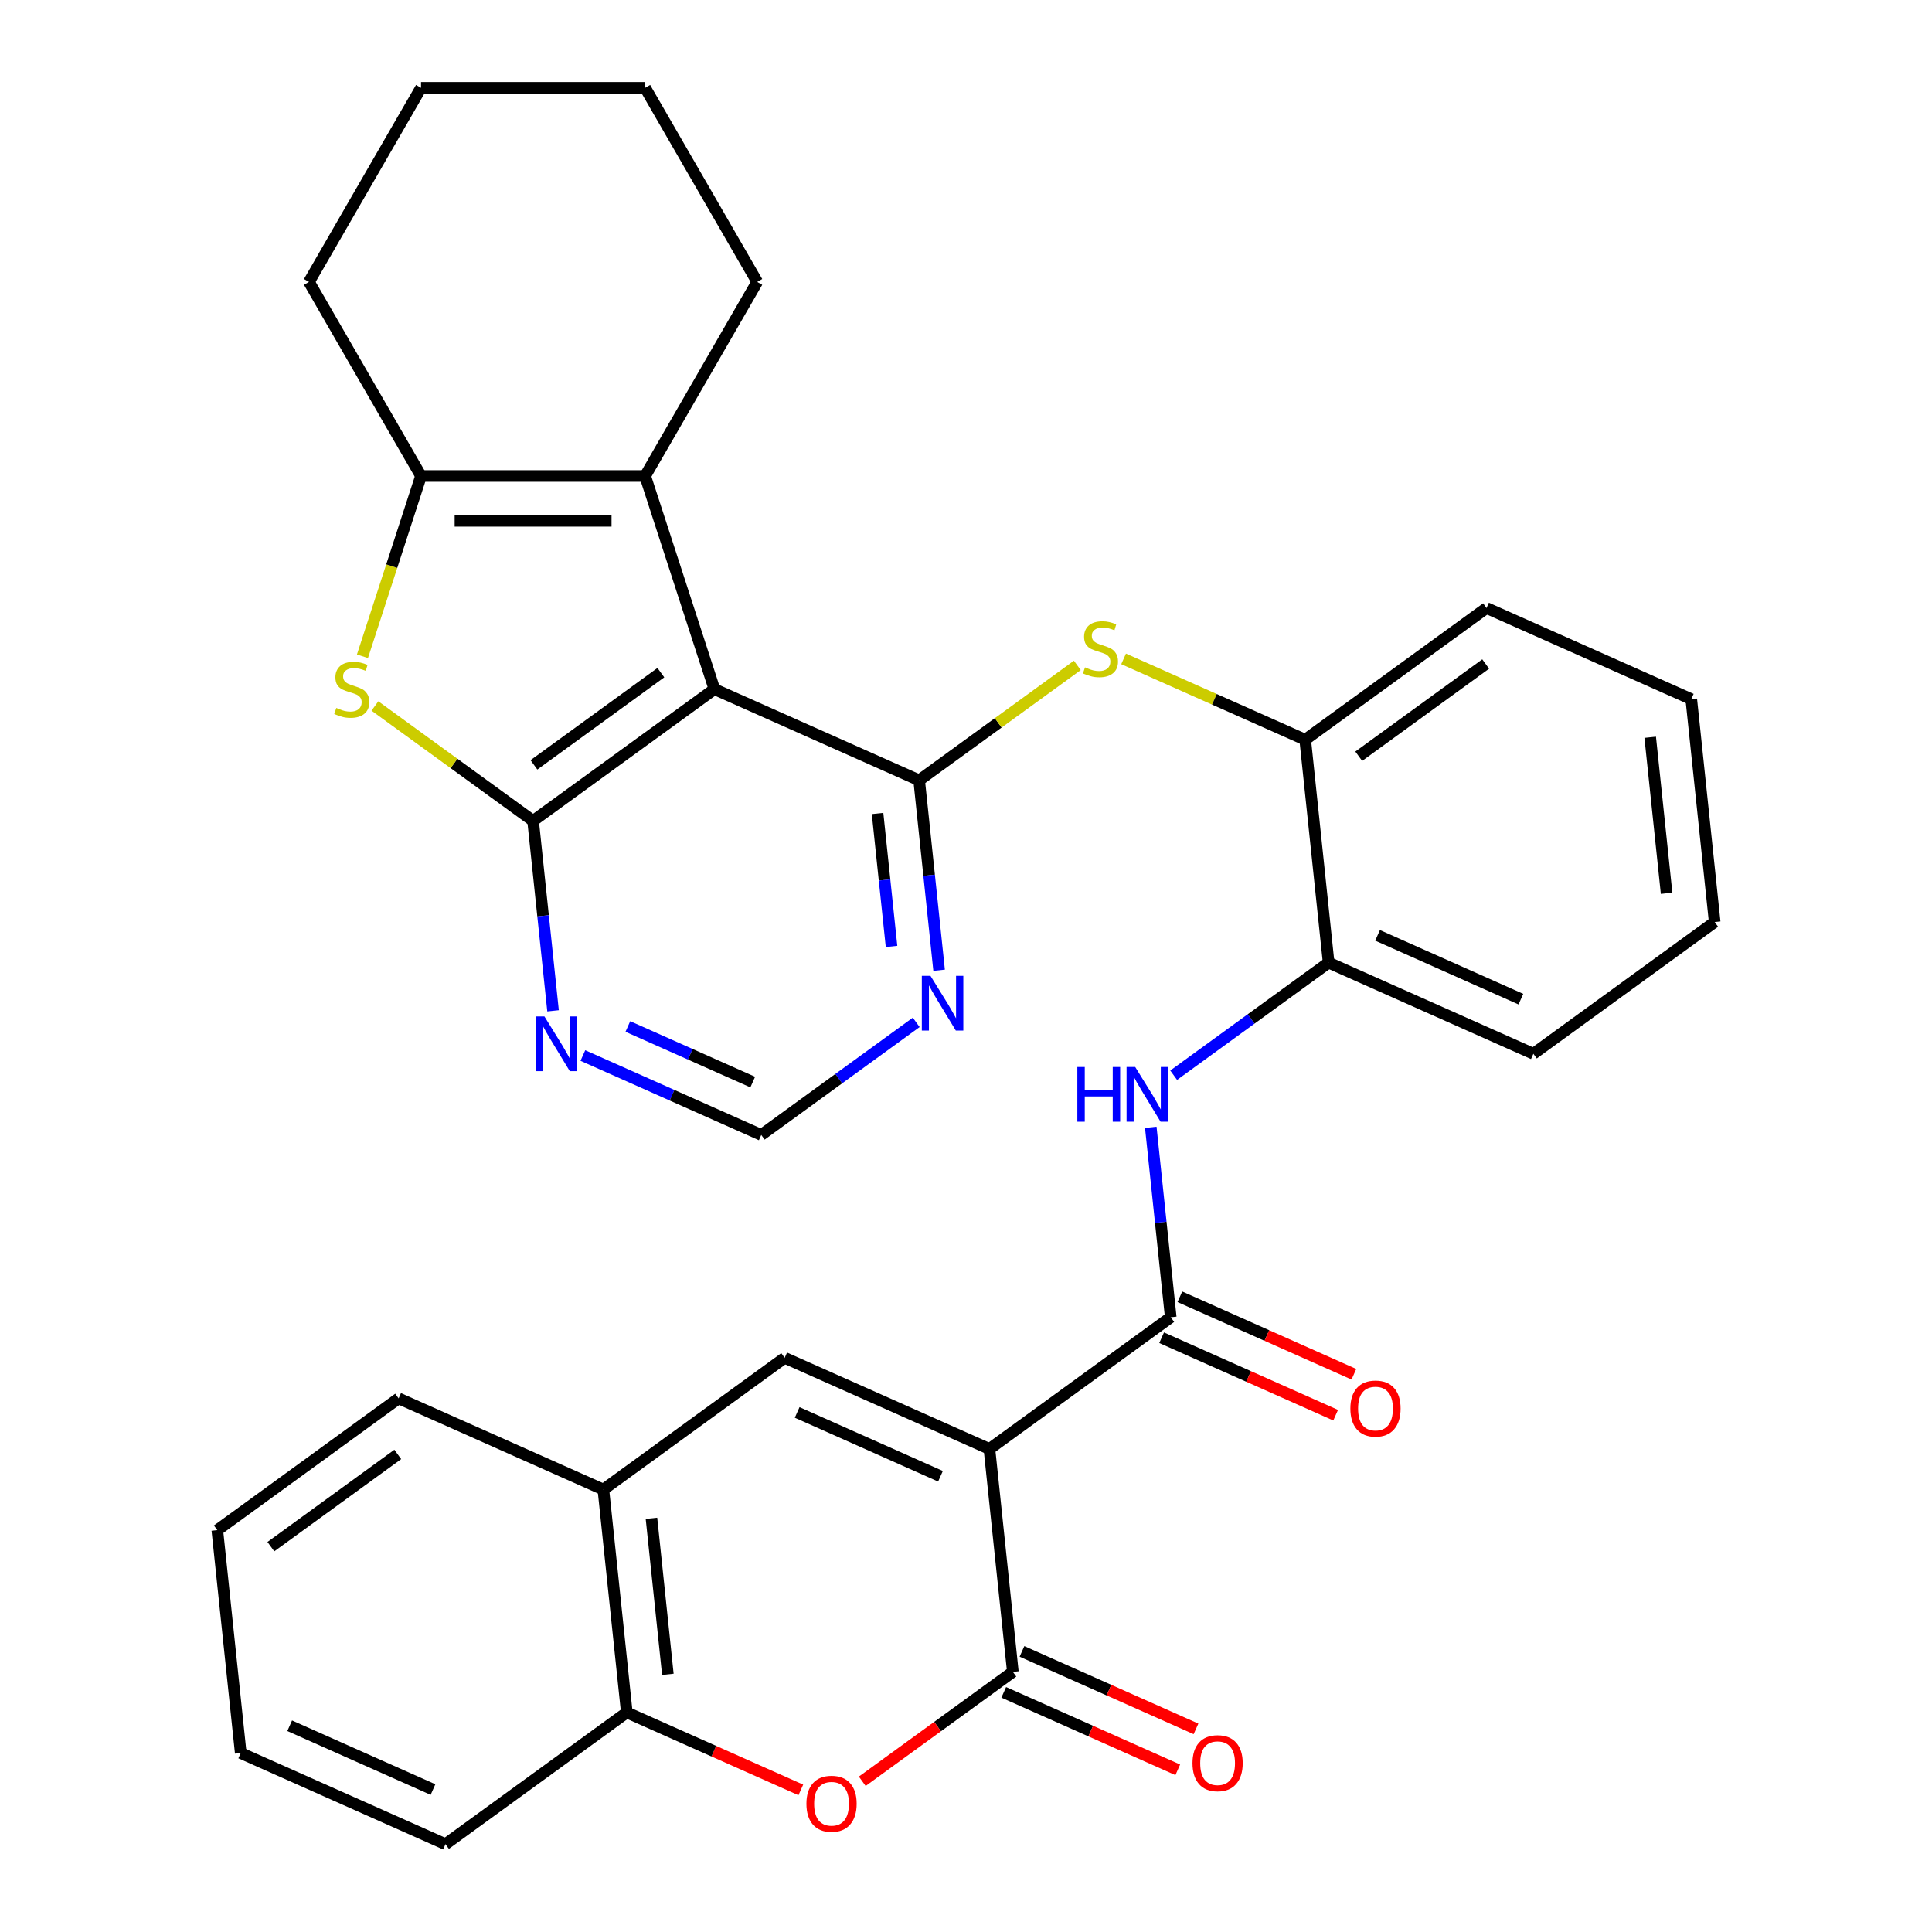 <?xml version='1.0' encoding='iso-8859-1'?>
<svg version='1.1' baseProfile='full'
              xmlns='http://www.w3.org/2000/svg'
                      xmlns:rdkit='http://www.rdkit.org/xml'
                      xmlns:xlink='http://www.w3.org/1999/xlink'
                  xml:space='preserve'
width='1000px' height='1000px' viewBox='0 0 1000 1000'>
<!-- END OF HEADER -->
<rect style='opacity:1.0;fill:#FFFFFF;stroke:none' width='1000' height='1000' x='0' y='0'> </rect>
<path class='bond-3' d='M 512.126,749.99 L 524.251,865.358' style='fill:none;fill-rule:evenodd;stroke:#000000;stroke-width:6px;stroke-linecap:butt;stroke-linejoin:miter;stroke-opacity:1' />
<path class='bond-5' d='M 512.126,749.99 L 605.974,681.805' style='fill:none;fill-rule:evenodd;stroke:#000000;stroke-width:6px;stroke-linecap:butt;stroke-linejoin:miter;stroke-opacity:1' />
<path class='bond-7' d='M 512.126,749.99 L 406.151,702.808' style='fill:none;fill-rule:evenodd;stroke:#000000;stroke-width:6px;stroke-linecap:butt;stroke-linejoin:miter;stroke-opacity:1' />
<path class='bond-7' d='M 486.793,764.108 L 412.611,731.08' style='fill:none;fill-rule:evenodd;stroke:#000000;stroke-width:6px;stroke-linecap:butt;stroke-linejoin:miter;stroke-opacity:1' />
<path class='bond-0' d='M 369.774,356.704 L 475.749,403.887' style='fill:none;fill-rule:evenodd;stroke:#000000;stroke-width:6px;stroke-linecap:butt;stroke-linejoin:miter;stroke-opacity:1' />
<path class='bond-1' d='M 369.774,356.704 L 275.926,424.889' style='fill:none;fill-rule:evenodd;stroke:#000000;stroke-width:6px;stroke-linecap:butt;stroke-linejoin:miter;stroke-opacity:1' />
<path class='bond-1' d='M 342.06,348.162 L 276.366,395.891' style='fill:none;fill-rule:evenodd;stroke:#000000;stroke-width:6px;stroke-linecap:butt;stroke-linejoin:miter;stroke-opacity:1' />
<path class='bond-6' d='M 369.774,356.704 L 333.927,246.378' style='fill:none;fill-rule:evenodd;stroke:#000000;stroke-width:6px;stroke-linecap:butt;stroke-linejoin:miter;stroke-opacity:1' />
<path class='bond-4' d='M 275.926,424.889 L 234.991,395.148' style='fill:none;fill-rule:evenodd;stroke:#000000;stroke-width:6px;stroke-linecap:butt;stroke-linejoin:miter;stroke-opacity:1' />
<path class='bond-4' d='M 234.991,395.148 L 194.057,365.408' style='fill:none;fill-rule:evenodd;stroke:#CCCC00;stroke-width:6px;stroke-linecap:butt;stroke-linejoin:miter;stroke-opacity:1' />
<path class='bond-36' d='M 275.926,424.889 L 281.092,474.043' style='fill:none;fill-rule:evenodd;stroke:#000000;stroke-width:6px;stroke-linecap:butt;stroke-linejoin:miter;stroke-opacity:1' />
<path class='bond-36' d='M 281.092,474.043 L 286.258,523.197' style='fill:none;fill-rule:evenodd;stroke:#0000FF;stroke-width:6px;stroke-linecap:butt;stroke-linejoin:miter;stroke-opacity:1' />
<path class='bond-2' d='M 475.749,403.887 L 516.683,374.146' style='fill:none;fill-rule:evenodd;stroke:#000000;stroke-width:6px;stroke-linecap:butt;stroke-linejoin:miter;stroke-opacity:1' />
<path class='bond-2' d='M 516.683,374.146 L 557.617,344.406' style='fill:none;fill-rule:evenodd;stroke:#CCCC00;stroke-width:6px;stroke-linecap:butt;stroke-linejoin:miter;stroke-opacity:1' />
<path class='bond-13' d='M 475.749,403.887 L 480.915,453.041' style='fill:none;fill-rule:evenodd;stroke:#000000;stroke-width:6px;stroke-linecap:butt;stroke-linejoin:miter;stroke-opacity:1' />
<path class='bond-13' d='M 480.915,453.041 L 486.081,502.195' style='fill:none;fill-rule:evenodd;stroke:#0000FF;stroke-width:6px;stroke-linecap:butt;stroke-linejoin:miter;stroke-opacity:1' />
<path class='bond-13' d='M 454.225,421.058 L 457.841,455.466' style='fill:none;fill-rule:evenodd;stroke:#000000;stroke-width:6px;stroke-linecap:butt;stroke-linejoin:miter;stroke-opacity:1' />
<path class='bond-13' d='M 457.841,455.466 L 461.458,489.873' style='fill:none;fill-rule:evenodd;stroke:#0000FF;stroke-width:6px;stroke-linecap:butt;stroke-linejoin:miter;stroke-opacity:1' />
<path class='bond-9' d='M 524.251,865.358 L 485.277,893.675' style='fill:none;fill-rule:evenodd;stroke:#000000;stroke-width:6px;stroke-linecap:butt;stroke-linejoin:miter;stroke-opacity:1' />
<path class='bond-9' d='M 485.277,893.675 L 446.303,921.991' style='fill:none;fill-rule:evenodd;stroke:#FF0000;stroke-width:6px;stroke-linecap:butt;stroke-linejoin:miter;stroke-opacity:1' />
<path class='bond-19' d='M 519.533,875.956 L 564.57,896.007' style='fill:none;fill-rule:evenodd;stroke:#000000;stroke-width:6px;stroke-linecap:butt;stroke-linejoin:miter;stroke-opacity:1' />
<path class='bond-19' d='M 564.57,896.007 L 609.607,916.059' style='fill:none;fill-rule:evenodd;stroke:#FF0000;stroke-width:6px;stroke-linecap:butt;stroke-linejoin:miter;stroke-opacity:1' />
<path class='bond-19' d='M 528.97,854.761 L 574.007,874.813' style='fill:none;fill-rule:evenodd;stroke:#000000;stroke-width:6px;stroke-linecap:butt;stroke-linejoin:miter;stroke-opacity:1' />
<path class='bond-19' d='M 574.007,874.813 L 619.044,894.864' style='fill:none;fill-rule:evenodd;stroke:#FF0000;stroke-width:6px;stroke-linecap:butt;stroke-linejoin:miter;stroke-opacity:1' />
<path class='bond-37' d='M 187.607,339.684 L 202.766,293.031' style='fill:none;fill-rule:evenodd;stroke:#CCCC00;stroke-width:6px;stroke-linecap:butt;stroke-linejoin:miter;stroke-opacity:1' />
<path class='bond-37' d='M 202.766,293.031 L 217.924,246.378' style='fill:none;fill-rule:evenodd;stroke:#000000;stroke-width:6px;stroke-linecap:butt;stroke-linejoin:miter;stroke-opacity:1' />
<path class='bond-11' d='M 605.974,681.805 L 600.808,632.651' style='fill:none;fill-rule:evenodd;stroke:#000000;stroke-width:6px;stroke-linecap:butt;stroke-linejoin:miter;stroke-opacity:1' />
<path class='bond-11' d='M 600.808,632.651 L 595.642,583.497' style='fill:none;fill-rule:evenodd;stroke:#0000FF;stroke-width:6px;stroke-linecap:butt;stroke-linejoin:miter;stroke-opacity:1' />
<path class='bond-20' d='M 601.256,692.403 L 646.293,712.455' style='fill:none;fill-rule:evenodd;stroke:#000000;stroke-width:6px;stroke-linecap:butt;stroke-linejoin:miter;stroke-opacity:1' />
<path class='bond-20' d='M 646.293,712.455 L 691.33,732.506' style='fill:none;fill-rule:evenodd;stroke:#FF0000;stroke-width:6px;stroke-linecap:butt;stroke-linejoin:miter;stroke-opacity:1' />
<path class='bond-20' d='M 610.693,671.208 L 655.73,691.26' style='fill:none;fill-rule:evenodd;stroke:#000000;stroke-width:6px;stroke-linecap:butt;stroke-linejoin:miter;stroke-opacity:1' />
<path class='bond-20' d='M 655.73,691.26 L 700.767,711.311' style='fill:none;fill-rule:evenodd;stroke:#FF0000;stroke-width:6px;stroke-linecap:butt;stroke-linejoin:miter;stroke-opacity:1' />
<path class='bond-8' d='M 333.927,246.378 L 217.924,246.378' style='fill:none;fill-rule:evenodd;stroke:#000000;stroke-width:6px;stroke-linecap:butt;stroke-linejoin:miter;stroke-opacity:1' />
<path class='bond-8' d='M 316.527,269.579 L 235.325,269.579' style='fill:none;fill-rule:evenodd;stroke:#000000;stroke-width:6px;stroke-linecap:butt;stroke-linejoin:miter;stroke-opacity:1' />
<path class='bond-21' d='M 333.927,246.378 L 391.929,145.916' style='fill:none;fill-rule:evenodd;stroke:#000000;stroke-width:6px;stroke-linecap:butt;stroke-linejoin:miter;stroke-opacity:1' />
<path class='bond-14' d='M 406.151,702.808 L 312.303,770.993' style='fill:none;fill-rule:evenodd;stroke:#000000;stroke-width:6px;stroke-linecap:butt;stroke-linejoin:miter;stroke-opacity:1' />
<path class='bond-22' d='M 217.924,246.378 L 159.922,145.916' style='fill:none;fill-rule:evenodd;stroke:#000000;stroke-width:6px;stroke-linecap:butt;stroke-linejoin:miter;stroke-opacity:1' />
<path class='bond-33' d='M 414.503,926.464 L 369.465,906.412' style='fill:none;fill-rule:evenodd;stroke:#FF0000;stroke-width:6px;stroke-linecap:butt;stroke-linejoin:miter;stroke-opacity:1' />
<path class='bond-33' d='M 369.465,906.412 L 324.428,886.36' style='fill:none;fill-rule:evenodd;stroke:#000000;stroke-width:6px;stroke-linecap:butt;stroke-linejoin:miter;stroke-opacity:1' />
<path class='bond-10' d='M 581.577,341.036 L 628.575,361.96' style='fill:none;fill-rule:evenodd;stroke:#CCCC00;stroke-width:6px;stroke-linecap:butt;stroke-linejoin:miter;stroke-opacity:1' />
<path class='bond-10' d='M 628.575,361.96 L 675.572,382.885' style='fill:none;fill-rule:evenodd;stroke:#000000;stroke-width:6px;stroke-linecap:butt;stroke-linejoin:miter;stroke-opacity:1' />
<path class='bond-16' d='M 607.489,556.527 L 647.593,527.39' style='fill:none;fill-rule:evenodd;stroke:#0000FF;stroke-width:6px;stroke-linecap:butt;stroke-linejoin:miter;stroke-opacity:1' />
<path class='bond-16' d='M 647.593,527.39 L 687.697,498.252' style='fill:none;fill-rule:evenodd;stroke:#000000;stroke-width:6px;stroke-linecap:butt;stroke-linejoin:miter;stroke-opacity:1' />
<path class='bond-12' d='M 301.691,546.33 L 347.859,566.885' style='fill:none;fill-rule:evenodd;stroke:#0000FF;stroke-width:6px;stroke-linecap:butt;stroke-linejoin:miter;stroke-opacity:1' />
<path class='bond-12' d='M 347.859,566.885 L 394.026,587.44' style='fill:none;fill-rule:evenodd;stroke:#000000;stroke-width:6px;stroke-linecap:butt;stroke-linejoin:miter;stroke-opacity:1' />
<path class='bond-12' d='M 324.978,531.301 L 357.295,545.69' style='fill:none;fill-rule:evenodd;stroke:#0000FF;stroke-width:6px;stroke-linecap:butt;stroke-linejoin:miter;stroke-opacity:1' />
<path class='bond-12' d='M 357.295,545.69 L 389.612,560.078' style='fill:none;fill-rule:evenodd;stroke:#000000;stroke-width:6px;stroke-linecap:butt;stroke-linejoin:miter;stroke-opacity:1' />
<path class='bond-18' d='M 474.234,529.165 L 434.13,558.302' style='fill:none;fill-rule:evenodd;stroke:#0000FF;stroke-width:6px;stroke-linecap:butt;stroke-linejoin:miter;stroke-opacity:1' />
<path class='bond-18' d='M 434.13,558.302 L 394.026,587.44' style='fill:none;fill-rule:evenodd;stroke:#000000;stroke-width:6px;stroke-linecap:butt;stroke-linejoin:miter;stroke-opacity:1' />
<path class='bond-15' d='M 312.303,770.993 L 324.428,886.36' style='fill:none;fill-rule:evenodd;stroke:#000000;stroke-width:6px;stroke-linecap:butt;stroke-linejoin:miter;stroke-opacity:1' />
<path class='bond-15' d='M 337.195,785.873 L 345.683,866.63' style='fill:none;fill-rule:evenodd;stroke:#000000;stroke-width:6px;stroke-linecap:butt;stroke-linejoin:miter;stroke-opacity:1' />
<path class='bond-23' d='M 312.303,770.993 L 206.328,723.81' style='fill:none;fill-rule:evenodd;stroke:#000000;stroke-width:6px;stroke-linecap:butt;stroke-linejoin:miter;stroke-opacity:1' />
<path class='bond-24' d='M 324.428,886.36 L 230.58,954.545' style='fill:none;fill-rule:evenodd;stroke:#000000;stroke-width:6px;stroke-linecap:butt;stroke-linejoin:miter;stroke-opacity:1' />
<path class='bond-17' d='M 687.697,498.252 L 675.572,382.885' style='fill:none;fill-rule:evenodd;stroke:#000000;stroke-width:6px;stroke-linecap:butt;stroke-linejoin:miter;stroke-opacity:1' />
<path class='bond-25' d='M 687.697,498.252 L 793.672,545.435' style='fill:none;fill-rule:evenodd;stroke:#000000;stroke-width:6px;stroke-linecap:butt;stroke-linejoin:miter;stroke-opacity:1' />
<path class='bond-25' d='M 713.03,484.135 L 787.212,517.163' style='fill:none;fill-rule:evenodd;stroke:#000000;stroke-width:6px;stroke-linecap:butt;stroke-linejoin:miter;stroke-opacity:1' />
<path class='bond-26' d='M 675.572,382.885 L 769.42,314.699' style='fill:none;fill-rule:evenodd;stroke:#000000;stroke-width:6px;stroke-linecap:butt;stroke-linejoin:miter;stroke-opacity:1' />
<path class='bond-26' d='M 703.286,391.426 L 768.98,343.697' style='fill:none;fill-rule:evenodd;stroke:#000000;stroke-width:6px;stroke-linecap:butt;stroke-linejoin:miter;stroke-opacity:1' />
<path class='bond-27' d='M 391.929,145.916 L 333.927,45.455' style='fill:none;fill-rule:evenodd;stroke:#000000;stroke-width:6px;stroke-linecap:butt;stroke-linejoin:miter;stroke-opacity:1' />
<path class='bond-38' d='M 159.922,145.916 L 217.924,45.455' style='fill:none;fill-rule:evenodd;stroke:#000000;stroke-width:6px;stroke-linecap:butt;stroke-linejoin:miter;stroke-opacity:1' />
<path class='bond-29' d='M 206.328,723.81 L 112.48,791.995' style='fill:none;fill-rule:evenodd;stroke:#000000;stroke-width:6px;stroke-linecap:butt;stroke-linejoin:miter;stroke-opacity:1' />
<path class='bond-29' d='M 205.888,752.807 L 140.194,800.537' style='fill:none;fill-rule:evenodd;stroke:#000000;stroke-width:6px;stroke-linecap:butt;stroke-linejoin:miter;stroke-opacity:1' />
<path class='bond-34' d='M 230.58,954.545 L 124.605,907.363' style='fill:none;fill-rule:evenodd;stroke:#000000;stroke-width:6px;stroke-linecap:butt;stroke-linejoin:miter;stroke-opacity:1' />
<path class='bond-34' d='M 224.12,926.273 L 149.938,893.245' style='fill:none;fill-rule:evenodd;stroke:#000000;stroke-width:6px;stroke-linecap:butt;stroke-linejoin:miter;stroke-opacity:1' />
<path class='bond-31' d='M 793.672,545.435 L 887.52,477.25' style='fill:none;fill-rule:evenodd;stroke:#000000;stroke-width:6px;stroke-linecap:butt;stroke-linejoin:miter;stroke-opacity:1' />
<path class='bond-35' d='M 769.42,314.699 L 875.395,361.882' style='fill:none;fill-rule:evenodd;stroke:#000000;stroke-width:6px;stroke-linecap:butt;stroke-linejoin:miter;stroke-opacity:1' />
<path class='bond-28' d='M 333.927,45.455 L 217.924,45.455' style='fill:none;fill-rule:evenodd;stroke:#000000;stroke-width:6px;stroke-linecap:butt;stroke-linejoin:miter;stroke-opacity:1' />
<path class='bond-30' d='M 112.48,791.995 L 124.605,907.363' style='fill:none;fill-rule:evenodd;stroke:#000000;stroke-width:6px;stroke-linecap:butt;stroke-linejoin:miter;stroke-opacity:1' />
<path class='bond-32' d='M 887.52,477.25 L 875.395,361.882' style='fill:none;fill-rule:evenodd;stroke:#000000;stroke-width:6px;stroke-linecap:butt;stroke-linejoin:miter;stroke-opacity:1' />
<path class='bond-32' d='M 862.628,462.37 L 854.14,381.613' style='fill:none;fill-rule:evenodd;stroke:#000000;stroke-width:6px;stroke-linecap:butt;stroke-linejoin:miter;stroke-opacity:1' />
<path  class='atom-5' d='M 174.077 366.424
Q 174.397 366.544, 175.717 367.104
Q 177.037 367.664, 178.477 368.024
Q 179.957 368.344, 181.397 368.344
Q 184.077 368.344, 185.637 367.064
Q 187.197 365.744, 187.197 363.464
Q 187.197 361.904, 186.397 360.944
Q 185.637 359.984, 184.437 359.464
Q 183.237 358.944, 181.237 358.344
Q 178.717 357.584, 177.197 356.864
Q 175.717 356.144, 174.637 354.624
Q 173.597 353.104, 173.597 350.544
Q 173.597 346.984, 175.997 344.784
Q 178.437 342.584, 183.237 342.584
Q 186.517 342.584, 190.237 344.144
L 189.317 347.224
Q 185.917 345.824, 183.357 345.824
Q 180.597 345.824, 179.077 346.984
Q 177.557 348.104, 177.597 350.064
Q 177.597 351.584, 178.357 352.504
Q 179.157 353.424, 180.277 353.944
Q 181.437 354.464, 183.357 355.064
Q 185.917 355.864, 187.437 356.664
Q 188.957 357.464, 190.037 359.104
Q 191.157 360.704, 191.157 363.464
Q 191.157 367.384, 188.517 369.504
Q 185.917 371.584, 181.557 371.584
Q 179.037 371.584, 177.117 371.024
Q 175.237 370.504, 172.997 369.584
L 174.077 366.424
' fill='#CCCC00'/>
<path  class='atom-10' d='M 417.403 933.623
Q 417.403 926.823, 420.763 923.023
Q 424.123 919.223, 430.403 919.223
Q 436.683 919.223, 440.043 923.023
Q 443.403 926.823, 443.403 933.623
Q 443.403 940.503, 440.003 944.423
Q 436.603 948.303, 430.403 948.303
Q 424.163 948.303, 420.763 944.423
Q 417.403 940.543, 417.403 933.623
M 430.403 945.103
Q 434.723 945.103, 437.043 942.223
Q 439.403 939.303, 439.403 933.623
Q 439.403 928.063, 437.043 925.263
Q 434.723 922.423, 430.403 922.423
Q 426.083 922.423, 423.723 925.223
Q 421.403 928.023, 421.403 933.623
Q 421.403 939.343, 423.723 942.223
Q 426.083 945.103, 430.403 945.103
' fill='#FF0000'/>
<path  class='atom-11' d='M 561.597 345.422
Q 561.917 345.542, 563.237 346.102
Q 564.557 346.662, 565.997 347.022
Q 567.477 347.342, 568.917 347.342
Q 571.597 347.342, 573.157 346.062
Q 574.717 344.742, 574.717 342.462
Q 574.717 340.902, 573.917 339.942
Q 573.157 338.982, 571.957 338.462
Q 570.757 337.942, 568.757 337.342
Q 566.237 336.582, 564.717 335.862
Q 563.237 335.142, 562.157 333.622
Q 561.117 332.102, 561.117 329.542
Q 561.117 325.982, 563.517 323.782
Q 565.957 321.582, 570.757 321.582
Q 574.037 321.582, 577.757 323.142
L 576.837 326.222
Q 573.437 324.822, 570.877 324.822
Q 568.117 324.822, 566.597 325.982
Q 565.077 327.102, 565.117 329.062
Q 565.117 330.582, 565.877 331.502
Q 566.677 332.422, 567.797 332.942
Q 568.957 333.462, 570.877 334.062
Q 573.437 334.862, 574.957 335.662
Q 576.477 336.462, 577.557 338.102
Q 578.677 339.702, 578.677 342.462
Q 578.677 346.382, 576.037 348.502
Q 573.437 350.582, 569.077 350.582
Q 566.557 350.582, 564.637 350.022
Q 562.757 349.502, 560.517 348.582
L 561.597 345.422
' fill='#CCCC00'/>
<path  class='atom-12' d='M 557.629 552.277
L 561.469 552.277
L 561.469 564.317
L 575.949 564.317
L 575.949 552.277
L 579.789 552.277
L 579.789 580.597
L 575.949 580.597
L 575.949 567.517
L 561.469 567.517
L 561.469 580.597
L 557.629 580.597
L 557.629 552.277
' fill='#0000FF'/>
<path  class='atom-12' d='M 587.589 552.277
L 596.869 567.277
Q 597.789 568.757, 599.269 571.437
Q 600.749 574.117, 600.829 574.277
L 600.829 552.277
L 604.589 552.277
L 604.589 580.597
L 600.709 580.597
L 590.749 564.197
Q 589.589 562.277, 588.349 560.077
Q 587.149 557.877, 586.789 557.197
L 586.789 580.597
L 583.109 580.597
L 583.109 552.277
L 587.589 552.277
' fill='#0000FF'/>
<path  class='atom-13' d='M 281.791 526.097
L 291.071 541.097
Q 291.991 542.577, 293.471 545.257
Q 294.951 547.937, 295.031 548.097
L 295.031 526.097
L 298.791 526.097
L 298.791 554.417
L 294.911 554.417
L 284.951 538.017
Q 283.791 536.097, 282.551 533.897
Q 281.351 531.697, 280.991 531.017
L 280.991 554.417
L 277.311 554.417
L 277.311 526.097
L 281.791 526.097
' fill='#0000FF'/>
<path  class='atom-14' d='M 481.614 505.095
L 490.894 520.095
Q 491.814 521.575, 493.294 524.255
Q 494.774 526.935, 494.854 527.095
L 494.854 505.095
L 498.614 505.095
L 498.614 533.415
L 494.734 533.415
L 484.774 517.015
Q 483.614 515.095, 482.374 512.895
Q 481.174 510.695, 480.814 510.015
L 480.814 533.415
L 477.134 533.415
L 477.134 505.095
L 481.614 505.095
' fill='#0000FF'/>
<path  class='atom-20' d='M 617.226 912.621
Q 617.226 905.821, 620.586 902.021
Q 623.946 898.221, 630.226 898.221
Q 636.506 898.221, 639.866 902.021
Q 643.226 905.821, 643.226 912.621
Q 643.226 919.501, 639.826 923.421
Q 636.426 927.301, 630.226 927.301
Q 623.986 927.301, 620.586 923.421
Q 617.226 919.541, 617.226 912.621
M 630.226 924.101
Q 634.546 924.101, 636.866 921.221
Q 639.226 918.301, 639.226 912.621
Q 639.226 907.061, 636.866 904.261
Q 634.546 901.421, 630.226 901.421
Q 625.906 901.421, 623.546 904.221
Q 621.226 907.021, 621.226 912.621
Q 621.226 918.341, 623.546 921.221
Q 625.906 924.101, 630.226 924.101
' fill='#FF0000'/>
<path  class='atom-21' d='M 698.949 729.068
Q 698.949 722.268, 702.309 718.468
Q 705.669 714.668, 711.949 714.668
Q 718.229 714.668, 721.589 718.468
Q 724.949 722.268, 724.949 729.068
Q 724.949 735.948, 721.549 739.868
Q 718.149 743.748, 711.949 743.748
Q 705.709 743.748, 702.309 739.868
Q 698.949 735.988, 698.949 729.068
M 711.949 740.548
Q 716.269 740.548, 718.589 737.668
Q 720.949 734.748, 720.949 729.068
Q 720.949 723.508, 718.589 720.708
Q 716.269 717.868, 711.949 717.868
Q 707.629 717.868, 705.269 720.668
Q 702.949 723.468, 702.949 729.068
Q 702.949 734.788, 705.269 737.668
Q 707.629 740.548, 711.949 740.548
' fill='#FF0000'/>
</svg>
